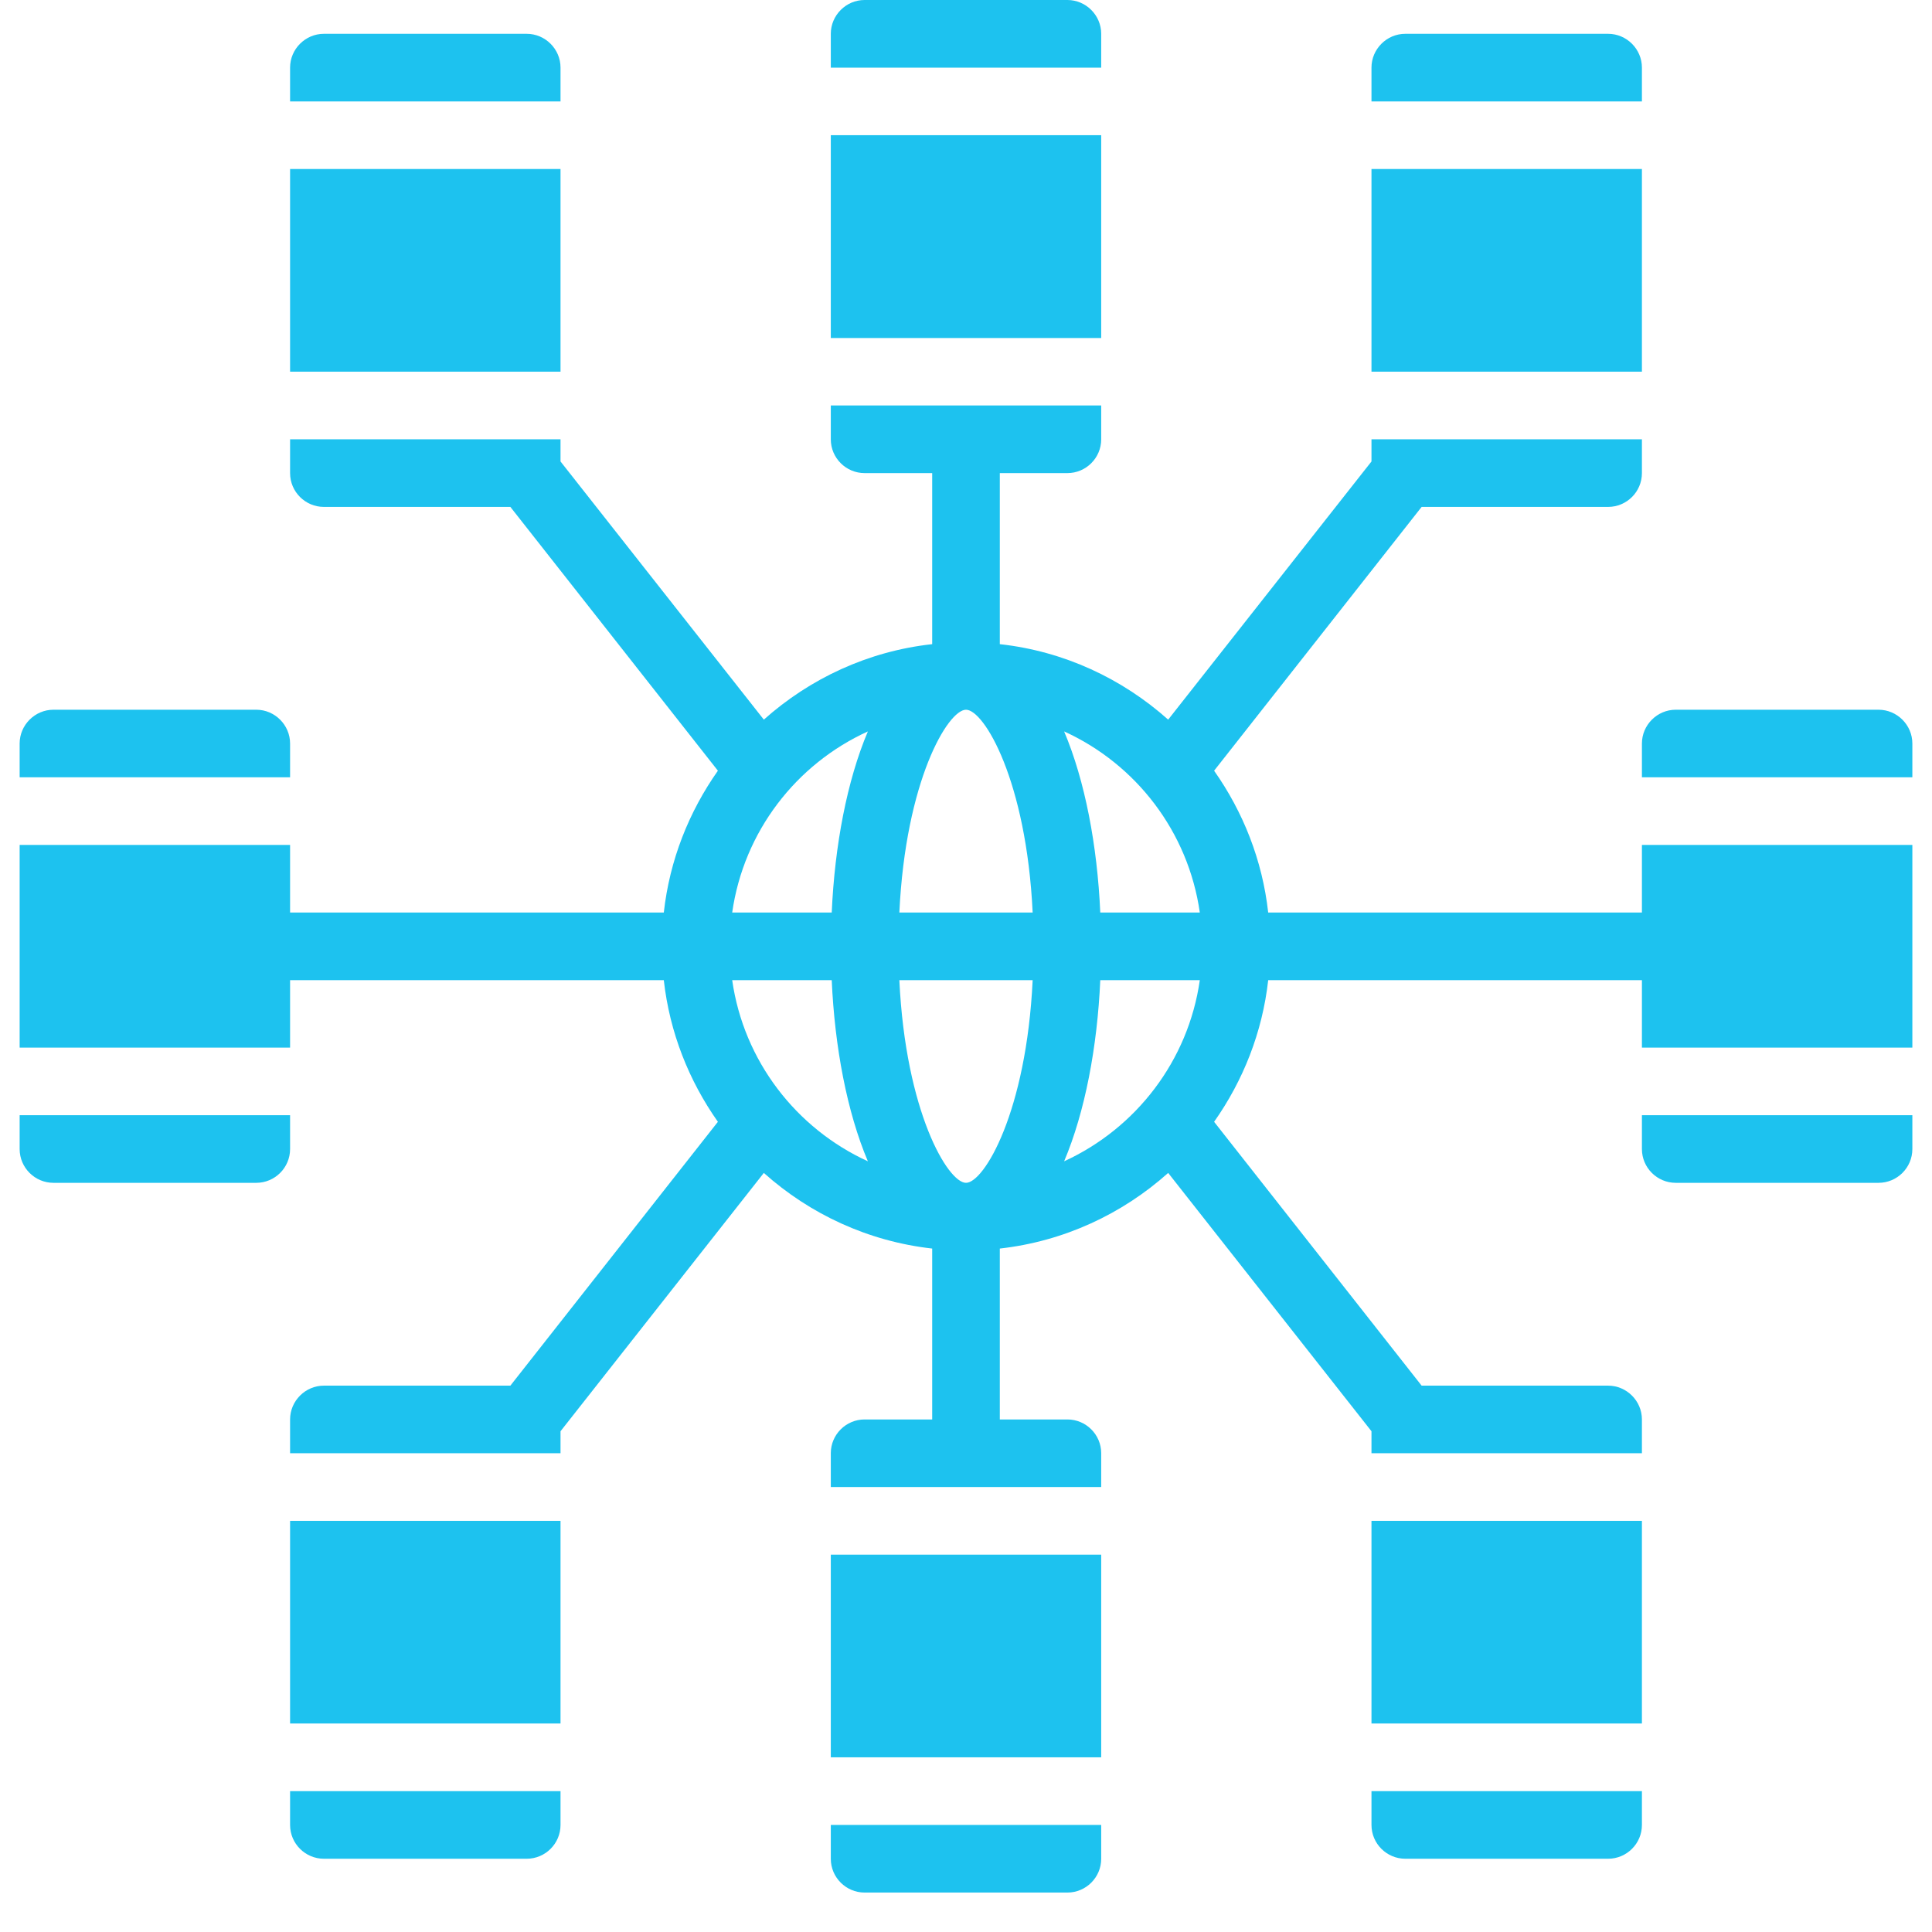 <svg xmlns="http://www.w3.org/2000/svg" xmlns:xlink="http://www.w3.org/1999/xlink" width="64" zoomAndPan="magnify" viewBox="0 0 48 48" height="64" preserveAspectRatio="xMidYMid meet" version="1.0"><defs><clipPath id="f756407da2"><path d="M 20 45 L 28 45 L 28 47.02 L 20 47.02 Z M 20 45 " clip-rule="nonzero"/></clipPath><clipPath id="a5db0e8fb4"><path d="M 0.488 17 L 8 17 L 8 20 L 0.488 20 Z M 0.488 17 " clip-rule="nonzero"/></clipPath><clipPath id="6ec73e476f"><path d="M 0.488 27 L 8 27 L 8 30 L 0.488 30 Z M 0.488 27 " clip-rule="nonzero"/></clipPath><clipPath id="ebd41f8cab"><path d="M 0.488 10 L 47.508 10 L 47.508 37 L 0.488 37 Z M 0.488 10 " clip-rule="nonzero"/></clipPath><clipPath id="e81637f833"><path d="M 40 17 L 47.508 17 L 47.508 20 L 40 20 Z M 40 17 " clip-rule="nonzero"/></clipPath><clipPath id="9421106874"><path d="M 40 27 L 47.508 27 L 47.508 30 L 40 30 Z M 40 27 " clip-rule="nonzero"/></clipPath></defs><path fill="#1dc2ef" d="M 27.359 3.359 L 20.641 3.359 L 20.641 8.398 L 27.359 8.398 L 27.359 3.359 " fill-opacity="1" fill-rule="nonzero"/><path fill="#1dc2ef" d="M 27.359 0.84 C 27.359 0.379 26.98 0 26.52 0 L 21.48 0 C 21.02 0 20.641 0.379 20.641 0.84 L 20.641 1.68 L 27.359 1.68 L 27.359 0.84 " fill-opacity="1" fill-rule="nonzero"/><g clip-path="url(#f756407da2)"><path fill="#1dc2ef" d="M 20.641 46.18 C 20.641 46.645 21.02 47.02 21.48 47.02 L 26.52 47.02 C 26.98 47.02 27.359 46.645 27.359 46.18 L 27.359 45.34 L 20.641 45.34 L 20.641 46.18 " fill-opacity="1" fill-rule="nonzero"/></g><path fill="#1dc2ef" d="M 27.359 38.625 L 20.641 38.625 L 20.641 43.66 L 27.359 43.66 L 27.359 38.625 " fill-opacity="1" fill-rule="nonzero"/><path fill="#1dc2ef" d="M 13.926 1.68 C 13.926 1.219 13.547 0.84 13.086 0.84 L 8.047 0.84 C 7.586 0.84 7.207 1.219 7.207 1.68 L 7.207 2.52 L 13.926 2.52 L 13.926 1.68 " fill-opacity="1" fill-rule="nonzero"/><path fill="#1dc2ef" d="M 13.926 4.199 L 7.207 4.199 L 7.207 9.234 L 13.926 9.234 L 13.926 4.199 " fill-opacity="1" fill-rule="nonzero"/><path fill="#1dc2ef" d="M 40.793 4.199 L 34.074 4.199 L 34.074 9.234 L 40.793 9.234 L 40.793 4.199 " fill-opacity="1" fill-rule="nonzero"/><path fill="#1dc2ef" d="M 40.793 1.68 C 40.793 1.219 40.414 0.84 39.953 0.84 L 34.914 0.84 C 34.453 0.84 34.074 1.219 34.074 1.68 L 34.074 2.52 L 40.793 2.52 L 40.793 1.68 " fill-opacity="1" fill-rule="nonzero"/><path fill="#1dc2ef" d="M 7.207 45.34 C 7.207 45.805 7.586 46.18 8.047 46.18 L 13.086 46.18 C 13.547 46.18 13.926 45.805 13.926 45.34 L 13.926 44.5 L 7.207 44.5 L 7.207 45.34 " fill-opacity="1" fill-rule="nonzero"/><path fill="#1dc2ef" d="M 13.926 37.785 L 7.207 37.785 L 7.207 42.82 L 13.926 42.82 L 13.926 37.785 " fill-opacity="1" fill-rule="nonzero"/><path fill="#1dc2ef" d="M 40.793 37.785 L 34.074 37.785 L 34.074 42.82 L 40.793 42.82 L 40.793 37.785 " fill-opacity="1" fill-rule="nonzero"/><path fill="#1dc2ef" d="M 34.074 45.34 C 34.074 45.805 34.453 46.18 34.914 46.18 L 39.953 46.18 C 40.414 46.18 40.793 45.805 40.793 45.34 L 40.793 44.5 L 34.074 44.5 L 34.074 45.34 " fill-opacity="1" fill-rule="nonzero"/><g clip-path="url(#a5db0e8fb4)"><path fill="#1dc2ef" d="M 7.207 18.473 C 7.207 18.012 6.828 17.633 6.367 17.633 L 1.328 17.633 C 0.867 17.633 0.488 18.012 0.488 18.473 L 0.488 19.312 L 7.207 19.312 L 7.207 18.473 " fill-opacity="1" fill-rule="nonzero"/></g><g clip-path="url(#6ec73e476f)"><path fill="#1dc2ef" d="M 1.328 29.387 L 6.367 29.387 C 6.828 29.387 7.207 29.012 7.207 28.547 L 7.207 27.707 L 0.488 27.707 L 0.488 28.547 C 0.488 29.012 0.867 29.387 1.328 29.387 " fill-opacity="1" fill-rule="nonzero"/></g><g clip-path="url(#ebd41f8cab)"><path fill="#1dc2ef" d="M 27.336 22.672 C 27.262 21.008 26.957 19.398 26.438 18.172 C 28.223 18.984 29.523 20.664 29.809 22.672 Z M 26.438 28.852 C 26.957 27.625 27.262 26.012 27.336 24.352 L 29.809 24.352 C 29.523 26.355 28.223 28.035 26.438 28.852 Z M 22.344 22.672 C 22.5 19.395 23.551 17.633 24 17.633 C 24.449 17.633 25.5 19.395 25.656 22.672 Z M 24 29.387 C 23.551 29.387 22.5 27.625 22.344 24.352 L 25.656 24.352 C 25.5 27.625 24.449 29.387 24 29.387 Z M 20.664 22.672 L 18.191 22.672 C 18.477 20.664 19.777 18.984 21.562 18.172 C 21.043 19.398 20.738 21.008 20.664 22.672 Z M 18.191 24.352 L 20.664 24.352 C 20.738 26.012 21.043 27.625 21.562 28.852 C 19.777 28.035 18.477 26.355 18.191 24.352 Z M 40.793 22.672 L 31.508 22.672 C 31.363 21.367 30.883 20.168 30.164 19.148 L 35.32 12.594 L 39.953 12.594 C 40.414 12.594 40.793 12.219 40.793 11.754 L 40.793 10.914 L 34.074 10.914 L 34.074 11.465 L 29.023 17.879 C 27.883 16.863 26.441 16.18 24.84 16.004 L 24.84 11.754 L 26.52 11.754 C 26.98 11.754 27.359 11.379 27.359 10.914 L 27.359 10.074 L 20.641 10.074 L 20.641 10.914 C 20.641 11.379 21.02 11.754 21.48 11.754 L 23.16 11.754 L 23.16 16.004 C 21.559 16.18 20.117 16.863 18.977 17.879 L 13.926 11.465 L 13.926 10.914 L 7.207 10.914 L 7.207 11.754 C 7.207 12.219 7.586 12.594 8.047 12.594 L 12.68 12.594 L 17.836 19.148 C 17.117 20.168 16.637 21.367 16.492 22.672 L 7.207 22.672 L 7.207 20.992 L 0.488 20.992 L 0.488 26.027 L 7.207 26.027 L 7.207 24.352 L 16.492 24.352 C 16.637 25.652 17.117 26.852 17.836 27.871 L 12.68 34.426 L 8.047 34.426 C 7.586 34.426 7.207 34.805 7.207 35.266 L 7.207 36.105 L 13.926 36.105 L 13.926 35.559 L 18.977 29.141 C 20.117 30.16 21.562 30.84 23.16 31.02 L 23.16 35.266 L 21.48 35.266 C 21.02 35.266 20.641 35.641 20.641 36.105 L 20.641 36.945 L 27.359 36.945 L 27.359 36.105 C 27.359 35.641 26.98 35.266 26.52 35.266 L 24.84 35.266 L 24.84 31.02 C 26.438 30.84 27.883 30.16 29.023 29.141 L 34.074 35.559 L 34.074 36.105 L 40.793 36.105 L 40.793 35.266 C 40.793 34.805 40.414 34.426 39.953 34.426 L 35.32 34.426 L 30.164 27.871 C 30.883 26.852 31.363 25.652 31.508 24.352 L 40.793 24.352 L 40.793 26.027 L 47.512 26.027 L 47.512 20.992 L 40.793 20.992 L 40.793 22.672 " fill-opacity="1" fill-rule="nonzero"/></g><g clip-path="url(#e81637f833)"><path fill="#1dc2ef" d="M 46.672 17.633 L 41.633 17.633 C 41.172 17.633 40.793 18.012 40.793 18.473 L 40.793 19.312 L 47.512 19.312 L 47.512 18.473 C 47.512 18.012 47.133 17.633 46.672 17.633 " fill-opacity="1" fill-rule="nonzero"/></g><g clip-path="url(#9421106874)"><path fill="#1dc2ef" d="M 40.793 28.547 C 40.793 29.012 41.172 29.387 41.633 29.387 L 46.672 29.387 C 47.133 29.387 47.512 29.012 47.512 28.547 L 47.512 27.707 L 40.793 27.707 L 40.793 28.547 " fill-opacity="1" fill-rule="nonzero"/></g></svg>